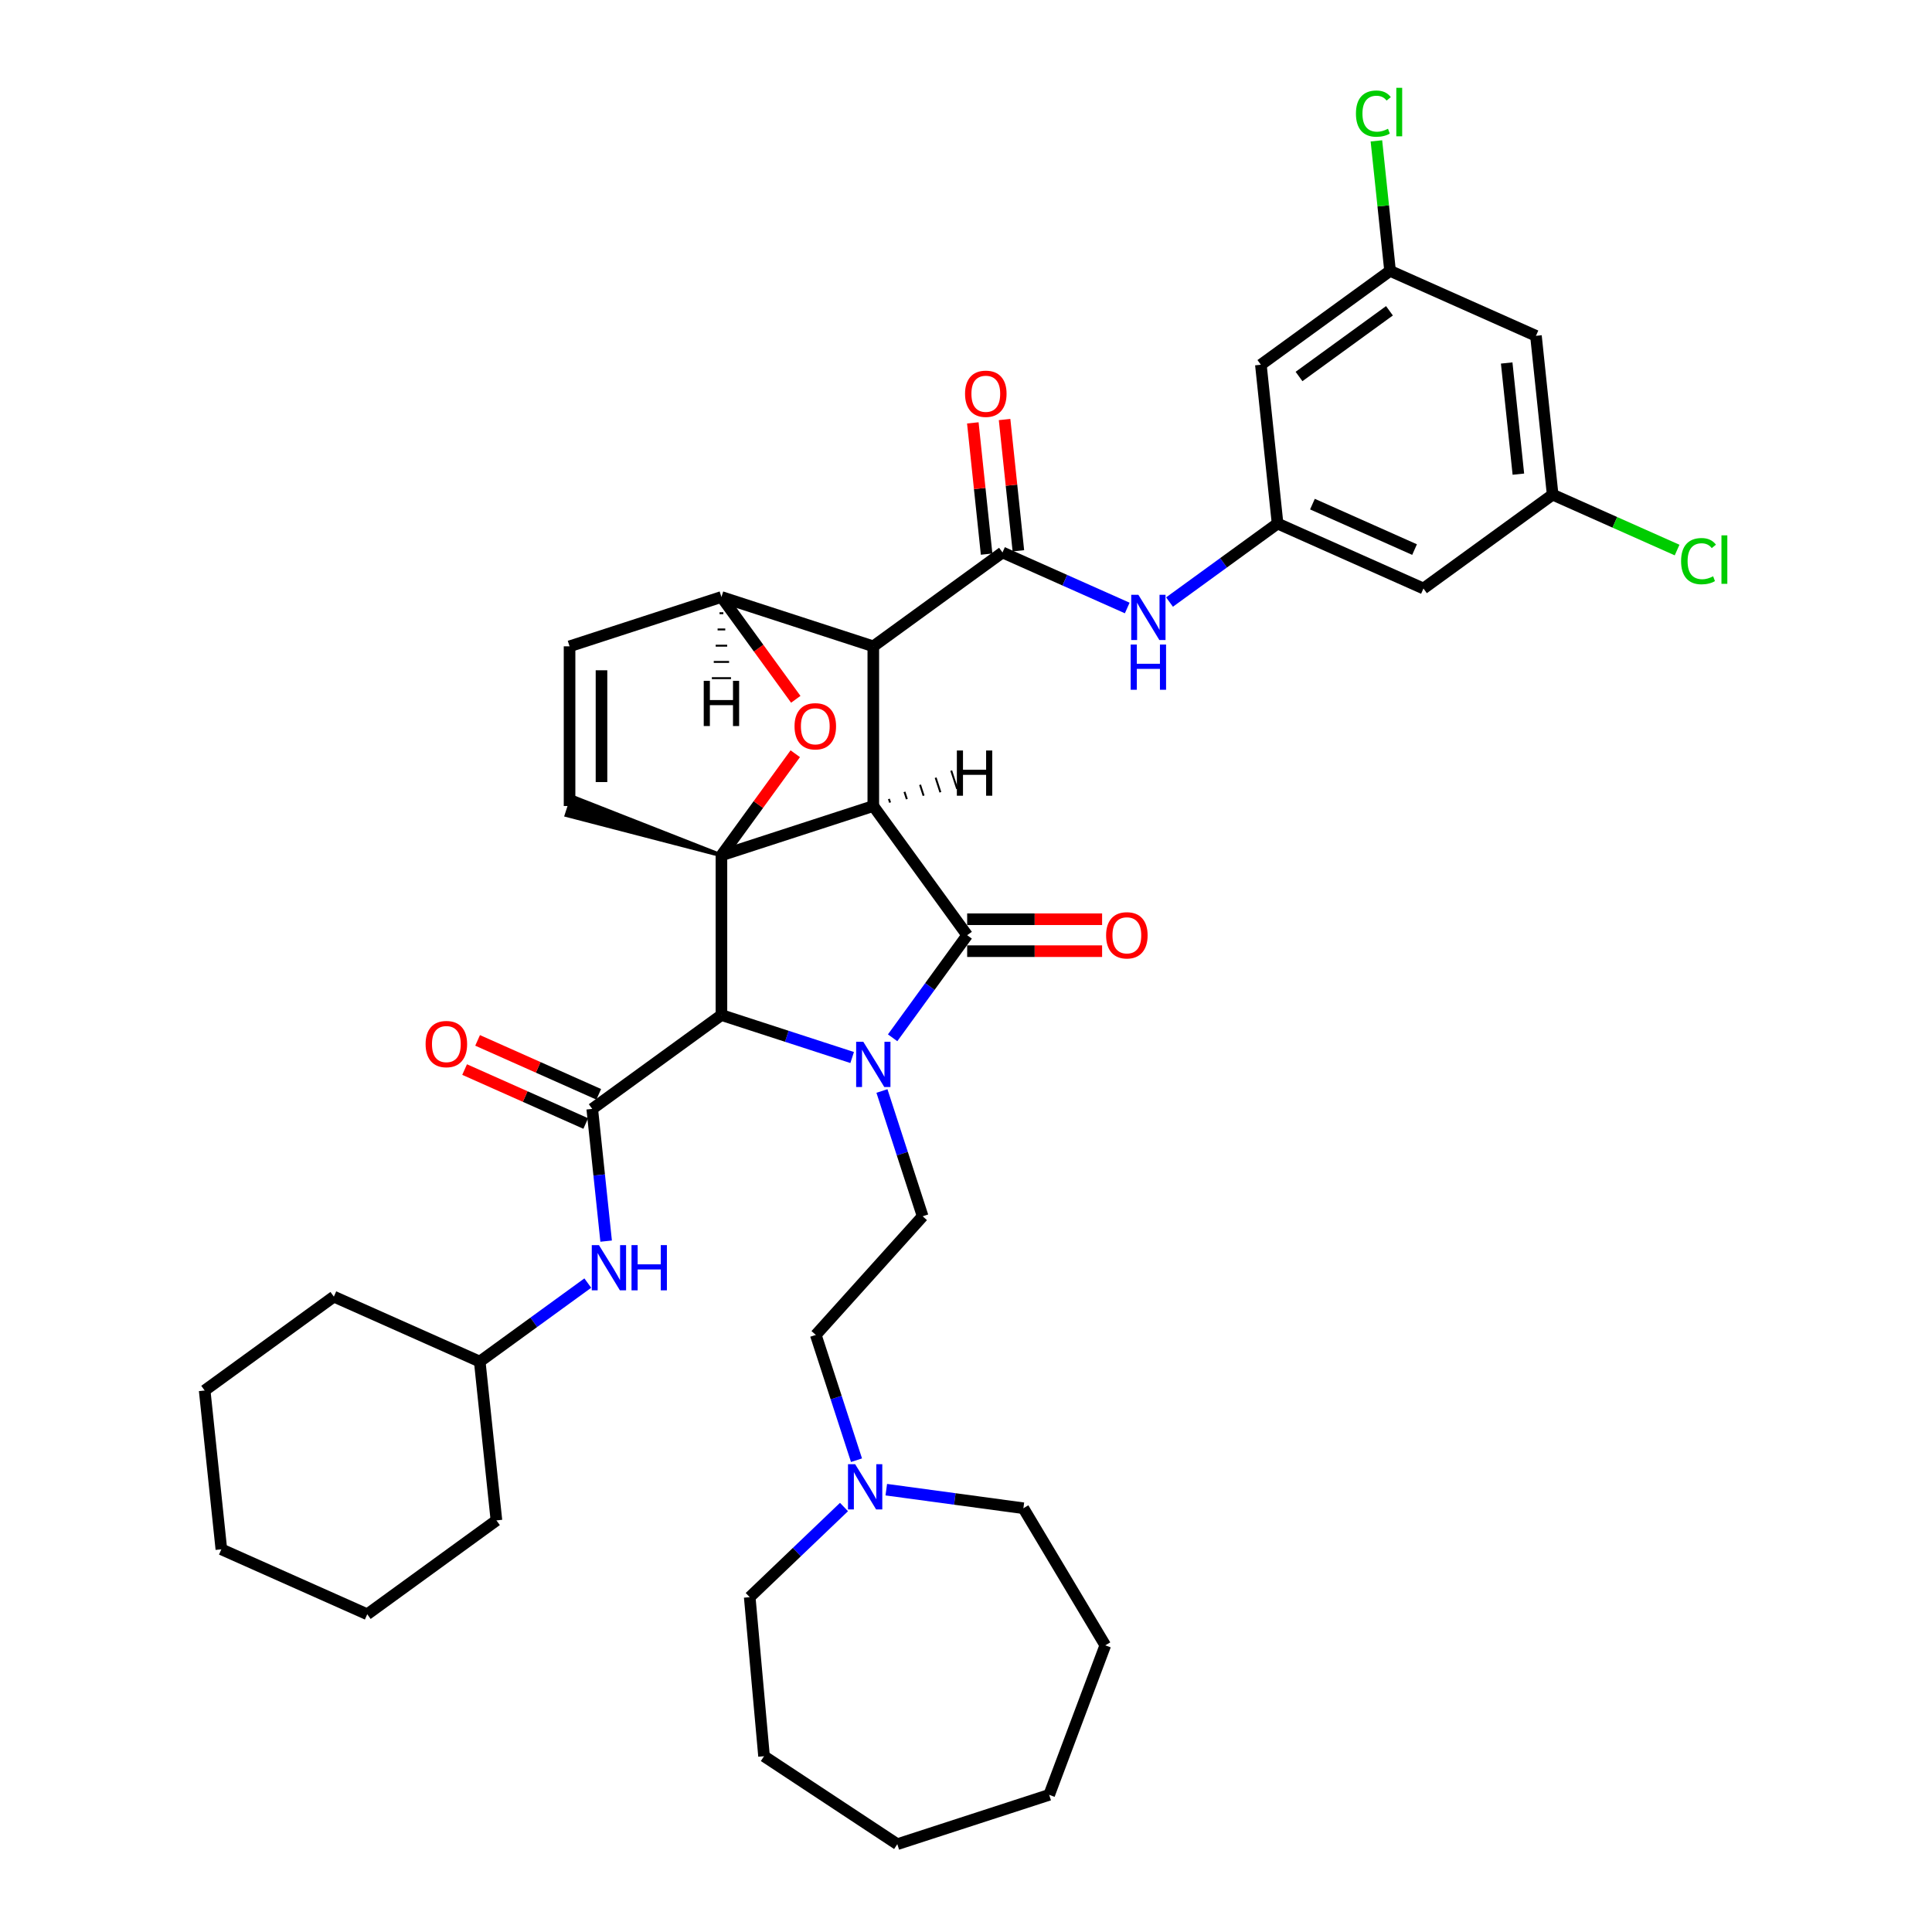 <?xml version='1.0' encoding='iso-8859-1'?>
<svg version='1.1' baseProfile='full'
              xmlns='http://www.w3.org/2000/svg'
                      xmlns:rdkit='http://www.rdkit.org/xml'
                      xmlns:xlink='http://www.w3.org/1999/xlink'
                  xml:space='preserve'
width='1000px' height='1000px' viewBox='0 0 1000 1000'>
<!-- END OF HEADER -->
<rect style='opacity:1.0;fill:#FFFFFF;stroke:none' width='1000' height='1000' x='0' y='0'> </rect>
<path class='bond-1' d='M 452.021,417.19 L 373.412,442.732' style='fill:none;fill-rule:evenodd;stroke:#000000;stroke-width:6px;stroke-linecap:butt;stroke-linejoin:miter;stroke-opacity:1' />
<path class='bond-2' d='M 452.021,417.19 L 452.021,334.536' style='fill:none;fill-rule:evenodd;stroke:#000000;stroke-width:6px;stroke-linecap:butt;stroke-linejoin:miter;stroke-opacity:1' />
<path class='bond-40' d='M 452.021,417.19 L 500.604,484.059' style='fill:none;fill-rule:evenodd;stroke:#000000;stroke-width:6px;stroke-linecap:butt;stroke-linejoin:miter;stroke-opacity:1' />
<path class='bond-45' d='M 460.701,415.412 L 460.088,413.526' style='fill:none;fill-rule:evenodd;stroke:#000000;stroke-width:1.0px;stroke-linecap:butt;stroke-linejoin:miter;stroke-opacity:1' />
<path class='bond-45' d='M 469.382,413.635 L 468.156,409.862' style='fill:none;fill-rule:evenodd;stroke:#000000;stroke-width:1.0px;stroke-linecap:butt;stroke-linejoin:miter;stroke-opacity:1' />
<path class='bond-45' d='M 478.062,411.857 L 476.223,406.197' style='fill:none;fill-rule:evenodd;stroke:#000000;stroke-width:1.0px;stroke-linecap:butt;stroke-linejoin:miter;stroke-opacity:1' />
<path class='bond-45' d='M 486.743,410.08 L 484.291,402.533' style='fill:none;fill-rule:evenodd;stroke:#000000;stroke-width:1.0px;stroke-linecap:butt;stroke-linejoin:miter;stroke-opacity:1' />
<path class='bond-45' d='M 495.423,408.302 L 492.358,398.869' style='fill:none;fill-rule:evenodd;stroke:#000000;stroke-width:1.0px;stroke-linecap:butt;stroke-linejoin:miter;stroke-opacity:1' />
<path class='bond-0' d='M 441.077,547.372 L 407.244,536.379' style='fill:none;fill-rule:evenodd;stroke:#0000FF;stroke-width:6px;stroke-linecap:butt;stroke-linejoin:miter;stroke-opacity:1' />
<path class='bond-0' d='M 407.244,536.379 L 373.412,525.386' style='fill:none;fill-rule:evenodd;stroke:#000000;stroke-width:6px;stroke-linecap:butt;stroke-linejoin:miter;stroke-opacity:1' />
<path class='bond-8' d='M 456.495,564.698 L 467.029,597.117' style='fill:none;fill-rule:evenodd;stroke:#0000FF;stroke-width:6px;stroke-linecap:butt;stroke-linejoin:miter;stroke-opacity:1' />
<path class='bond-8' d='M 467.029,597.117 L 477.562,629.537' style='fill:none;fill-rule:evenodd;stroke:#000000;stroke-width:6px;stroke-linecap:butt;stroke-linejoin:miter;stroke-opacity:1' />
<path class='bond-39' d='M 462.025,537.158 L 481.314,510.608' style='fill:none;fill-rule:evenodd;stroke:#0000FF;stroke-width:6px;stroke-linecap:butt;stroke-linejoin:miter;stroke-opacity:1' />
<path class='bond-39' d='M 481.314,510.608 L 500.604,484.059' style='fill:none;fill-rule:evenodd;stroke:#000000;stroke-width:6px;stroke-linecap:butt;stroke-linejoin:miter;stroke-opacity:1' />
<path class='bond-41' d='M 373.412,442.732 L 392.521,416.43' style='fill:none;fill-rule:evenodd;stroke:#000000;stroke-width:6px;stroke-linecap:butt;stroke-linejoin:miter;stroke-opacity:1' />
<path class='bond-41' d='M 392.521,416.43 L 411.63,390.129' style='fill:none;fill-rule:evenodd;stroke:#FF0000;stroke-width:6px;stroke-linecap:butt;stroke-linejoin:miter;stroke-opacity:1' />
<path class='bond-42' d='M 373.412,442.732 L 373.412,525.386' style='fill:none;fill-rule:evenodd;stroke:#000000;stroke-width:6px;stroke-linecap:butt;stroke-linejoin:miter;stroke-opacity:1' />
<path class='bond-43' d='M 373.412,442.732 L 296.335,412.473 L 293.27,421.907 Z' style='fill:#000000;fill-rule:evenodd;fill-opacity:1;stroke:#000000;stroke-width:2px;stroke-linecap:butt;stroke-linejoin:miter;stroke-opacity:1;' />
<path class='bond-3' d='M 373.412,525.386 L 306.543,573.969' style='fill:none;fill-rule:evenodd;stroke:#000000;stroke-width:6px;stroke-linecap:butt;stroke-linejoin:miter;stroke-opacity:1' />
<path class='bond-4' d='M 452.021,334.536 L 518.889,285.952' style='fill:none;fill-rule:evenodd;stroke:#000000;stroke-width:6px;stroke-linecap:butt;stroke-linejoin:miter;stroke-opacity:1' />
<path class='bond-35' d='M 452.021,334.536 L 373.412,308.994' style='fill:none;fill-rule:evenodd;stroke:#000000;stroke-width:6px;stroke-linecap:butt;stroke-linejoin:miter;stroke-opacity:1' />
<path class='bond-5' d='M 411.894,361.96 L 392.653,335.477' style='fill:none;fill-rule:evenodd;stroke:#FF0000;stroke-width:6px;stroke-linecap:butt;stroke-linejoin:miter;stroke-opacity:1' />
<path class='bond-5' d='M 392.653,335.477 L 373.412,308.994' style='fill:none;fill-rule:evenodd;stroke:#000000;stroke-width:6px;stroke-linecap:butt;stroke-linejoin:miter;stroke-opacity:1' />
<path class='bond-9' d='M 306.543,573.969 L 310.139,608.185' style='fill:none;fill-rule:evenodd;stroke:#000000;stroke-width:6px;stroke-linecap:butt;stroke-linejoin:miter;stroke-opacity:1' />
<path class='bond-9' d='M 310.139,608.185 L 313.735,642.401' style='fill:none;fill-rule:evenodd;stroke:#0000FF;stroke-width:6px;stroke-linecap:butt;stroke-linejoin:miter;stroke-opacity:1' />
<path class='bond-12' d='M 309.905,566.418 L 278.556,552.461' style='fill:none;fill-rule:evenodd;stroke:#000000;stroke-width:6px;stroke-linecap:butt;stroke-linejoin:miter;stroke-opacity:1' />
<path class='bond-12' d='M 278.556,552.461 L 247.207,538.504' style='fill:none;fill-rule:evenodd;stroke:#FF0000;stroke-width:6px;stroke-linecap:butt;stroke-linejoin:miter;stroke-opacity:1' />
<path class='bond-12' d='M 303.181,581.52 L 271.832,567.563' style='fill:none;fill-rule:evenodd;stroke:#000000;stroke-width:6px;stroke-linecap:butt;stroke-linejoin:miter;stroke-opacity:1' />
<path class='bond-12' d='M 271.832,567.563 L 240.484,553.605' style='fill:none;fill-rule:evenodd;stroke:#FF0000;stroke-width:6px;stroke-linecap:butt;stroke-linejoin:miter;stroke-opacity:1' />
<path class='bond-7' d='M 518.889,285.952 L 551.172,300.326' style='fill:none;fill-rule:evenodd;stroke:#000000;stroke-width:6px;stroke-linecap:butt;stroke-linejoin:miter;stroke-opacity:1' />
<path class='bond-7' d='M 551.172,300.326 L 583.455,314.699' style='fill:none;fill-rule:evenodd;stroke:#0000FF;stroke-width:6px;stroke-linecap:butt;stroke-linejoin:miter;stroke-opacity:1' />
<path class='bond-13' d='M 527.11,285.088 L 523.54,251.121' style='fill:none;fill-rule:evenodd;stroke:#000000;stroke-width:6px;stroke-linecap:butt;stroke-linejoin:miter;stroke-opacity:1' />
<path class='bond-13' d='M 523.54,251.121 L 519.969,217.153' style='fill:none;fill-rule:evenodd;stroke:#FF0000;stroke-width:6px;stroke-linecap:butt;stroke-linejoin:miter;stroke-opacity:1' />
<path class='bond-13' d='M 510.669,286.816 L 507.099,252.849' style='fill:none;fill-rule:evenodd;stroke:#000000;stroke-width:6px;stroke-linecap:butt;stroke-linejoin:miter;stroke-opacity:1' />
<path class='bond-13' d='M 507.099,252.849 L 503.529,218.881' style='fill:none;fill-rule:evenodd;stroke:#FF0000;stroke-width:6px;stroke-linecap:butt;stroke-linejoin:miter;stroke-opacity:1' />
<path class='bond-34' d='M 373.412,308.994 L 294.802,334.536' style='fill:none;fill-rule:evenodd;stroke:#000000;stroke-width:6px;stroke-linecap:butt;stroke-linejoin:miter;stroke-opacity:1' />
<path class='bond-46' d='M 372.42,317.398 L 374.403,317.398' style='fill:none;fill-rule:evenodd;stroke:#000000;stroke-width:1.0px;stroke-linecap:butt;stroke-linejoin:miter;stroke-opacity:1' />
<path class='bond-46' d='M 371.428,325.803 L 375.395,325.803' style='fill:none;fill-rule:evenodd;stroke:#000000;stroke-width:1.0px;stroke-linecap:butt;stroke-linejoin:miter;stroke-opacity:1' />
<path class='bond-46' d='M 370.436,334.207 L 376.387,334.207' style='fill:none;fill-rule:evenodd;stroke:#000000;stroke-width:1.0px;stroke-linecap:butt;stroke-linejoin:miter;stroke-opacity:1' />
<path class='bond-46' d='M 369.444,342.611 L 377.379,342.611' style='fill:none;fill-rule:evenodd;stroke:#000000;stroke-width:1.0px;stroke-linecap:butt;stroke-linejoin:miter;stroke-opacity:1' />
<path class='bond-46' d='M 368.452,351.015 L 378.371,351.015' style='fill:none;fill-rule:evenodd;stroke:#000000;stroke-width:1.0px;stroke-linecap:butt;stroke-linejoin:miter;stroke-opacity:1' />
<path class='bond-6' d='M 294.802,417.19 L 294.802,334.536' style='fill:none;fill-rule:evenodd;stroke:#000000;stroke-width:6px;stroke-linecap:butt;stroke-linejoin:miter;stroke-opacity:1' />
<path class='bond-6' d='M 311.333,404.792 L 311.333,346.934' style='fill:none;fill-rule:evenodd;stroke:#000000;stroke-width:6px;stroke-linecap:butt;stroke-linejoin:miter;stroke-opacity:1' />
<path class='bond-10' d='M 605.342,311.62 L 633.304,291.304' style='fill:none;fill-rule:evenodd;stroke:#0000FF;stroke-width:6px;stroke-linecap:butt;stroke-linejoin:miter;stroke-opacity:1' />
<path class='bond-10' d='M 633.304,291.304 L 661.267,270.988' style='fill:none;fill-rule:evenodd;stroke:#000000;stroke-width:6px;stroke-linecap:butt;stroke-linejoin:miter;stroke-opacity:1' />
<path class='bond-19' d='M 477.562,629.537 L 422.256,690.961' style='fill:none;fill-rule:evenodd;stroke:#000000;stroke-width:6px;stroke-linecap:butt;stroke-linejoin:miter;stroke-opacity:1' />
<path class='bond-22' d='M 304.239,664.122 L 276.276,684.438' style='fill:none;fill-rule:evenodd;stroke:#0000FF;stroke-width:6px;stroke-linecap:butt;stroke-linejoin:miter;stroke-opacity:1' />
<path class='bond-22' d='M 276.276,684.438 L 248.314,704.754' style='fill:none;fill-rule:evenodd;stroke:#000000;stroke-width:6px;stroke-linecap:butt;stroke-linejoin:miter;stroke-opacity:1' />
<path class='bond-14' d='M 661.267,270.988 L 736.776,304.607' style='fill:none;fill-rule:evenodd;stroke:#000000;stroke-width:6px;stroke-linecap:butt;stroke-linejoin:miter;stroke-opacity:1' />
<path class='bond-14' d='M 679.317,260.929 L 732.173,284.462' style='fill:none;fill-rule:evenodd;stroke:#000000;stroke-width:6px;stroke-linecap:butt;stroke-linejoin:miter;stroke-opacity:1' />
<path class='bond-15' d='M 661.267,270.988 L 652.627,188.786' style='fill:none;fill-rule:evenodd;stroke:#000000;stroke-width:6px;stroke-linecap:butt;stroke-linejoin:miter;stroke-opacity:1' />
<path class='bond-44' d='M 570.447,475.793 L 535.525,475.793' style='fill:none;fill-rule:evenodd;stroke:#FF0000;stroke-width:6px;stroke-linecap:butt;stroke-linejoin:miter;stroke-opacity:1' />
<path class='bond-44' d='M 535.525,475.793 L 500.604,475.793' style='fill:none;fill-rule:evenodd;stroke:#000000;stroke-width:6px;stroke-linecap:butt;stroke-linejoin:miter;stroke-opacity:1' />
<path class='bond-44' d='M 570.447,492.324 L 535.525,492.324' style='fill:none;fill-rule:evenodd;stroke:#FF0000;stroke-width:6px;stroke-linecap:butt;stroke-linejoin:miter;stroke-opacity:1' />
<path class='bond-44' d='M 535.525,492.324 L 500.604,492.324' style='fill:none;fill-rule:evenodd;stroke:#000000;stroke-width:6px;stroke-linecap:butt;stroke-linejoin:miter;stroke-opacity:1' />
<path class='bond-11' d='M 443.323,755.8 L 432.789,723.381' style='fill:none;fill-rule:evenodd;stroke:#0000FF;stroke-width:6px;stroke-linecap:butt;stroke-linejoin:miter;stroke-opacity:1' />
<path class='bond-11' d='M 432.789,723.381 L 422.256,690.961' style='fill:none;fill-rule:evenodd;stroke:#000000;stroke-width:6px;stroke-linecap:butt;stroke-linejoin:miter;stroke-opacity:1' />
<path class='bond-23' d='M 458.741,771.053 L 494.222,775.859' style='fill:none;fill-rule:evenodd;stroke:#0000FF;stroke-width:6px;stroke-linecap:butt;stroke-linejoin:miter;stroke-opacity:1' />
<path class='bond-23' d='M 494.222,775.859 L 529.704,780.665' style='fill:none;fill-rule:evenodd;stroke:#000000;stroke-width:6px;stroke-linecap:butt;stroke-linejoin:miter;stroke-opacity:1' />
<path class='bond-24' d='M 436.854,780.033 L 412.454,803.361' style='fill:none;fill-rule:evenodd;stroke:#0000FF;stroke-width:6px;stroke-linecap:butt;stroke-linejoin:miter;stroke-opacity:1' />
<path class='bond-24' d='M 412.454,803.361 L 388.055,826.69' style='fill:none;fill-rule:evenodd;stroke:#000000;stroke-width:6px;stroke-linecap:butt;stroke-linejoin:miter;stroke-opacity:1' />
<path class='bond-16' d='M 736.776,304.607 L 803.645,256.023' style='fill:none;fill-rule:evenodd;stroke:#000000;stroke-width:6px;stroke-linecap:butt;stroke-linejoin:miter;stroke-opacity:1' />
<path class='bond-17' d='M 652.627,188.786 L 719.496,140.203' style='fill:none;fill-rule:evenodd;stroke:#000000;stroke-width:6px;stroke-linecap:butt;stroke-linejoin:miter;stroke-opacity:1' />
<path class='bond-17' d='M 672.374,194.873 L 719.182,160.864' style='fill:none;fill-rule:evenodd;stroke:#000000;stroke-width:6px;stroke-linecap:butt;stroke-linejoin:miter;stroke-opacity:1' />
<path class='bond-20' d='M 803.645,256.023 L 835.853,270.363' style='fill:none;fill-rule:evenodd;stroke:#000000;stroke-width:6px;stroke-linecap:butt;stroke-linejoin:miter;stroke-opacity:1' />
<path class='bond-20' d='M 835.853,270.363 L 868.061,284.704' style='fill:none;fill-rule:evenodd;stroke:#00CC00;stroke-width:6px;stroke-linecap:butt;stroke-linejoin:miter;stroke-opacity:1' />
<path class='bond-38' d='M 803.645,256.023 L 795.005,173.822' style='fill:none;fill-rule:evenodd;stroke:#000000;stroke-width:6px;stroke-linecap:butt;stroke-linejoin:miter;stroke-opacity:1' />
<path class='bond-38' d='M 785.908,245.421 L 779.86,187.88' style='fill:none;fill-rule:evenodd;stroke:#000000;stroke-width:6px;stroke-linecap:butt;stroke-linejoin:miter;stroke-opacity:1' />
<path class='bond-18' d='M 719.496,140.203 L 795.005,173.822' style='fill:none;fill-rule:evenodd;stroke:#000000;stroke-width:6px;stroke-linecap:butt;stroke-linejoin:miter;stroke-opacity:1' />
<path class='bond-21' d='M 719.496,140.203 L 715.96,106.558' style='fill:none;fill-rule:evenodd;stroke:#000000;stroke-width:6px;stroke-linecap:butt;stroke-linejoin:miter;stroke-opacity:1' />
<path class='bond-21' d='M 715.96,106.558 L 712.424,72.912' style='fill:none;fill-rule:evenodd;stroke:#00CC00;stroke-width:6px;stroke-linecap:butt;stroke-linejoin:miter;stroke-opacity:1' />
<path class='bond-25' d='M 248.314,704.754 L 172.805,671.135' style='fill:none;fill-rule:evenodd;stroke:#000000;stroke-width:6px;stroke-linecap:butt;stroke-linejoin:miter;stroke-opacity:1' />
<path class='bond-26' d='M 248.314,704.754 L 256.953,786.956' style='fill:none;fill-rule:evenodd;stroke:#000000;stroke-width:6px;stroke-linecap:butt;stroke-linejoin:miter;stroke-opacity:1' />
<path class='bond-28' d='M 529.704,780.665 L 572.097,851.62' style='fill:none;fill-rule:evenodd;stroke:#000000;stroke-width:6px;stroke-linecap:butt;stroke-linejoin:miter;stroke-opacity:1' />
<path class='bond-27' d='M 388.055,826.69 L 395.464,909.011' style='fill:none;fill-rule:evenodd;stroke:#000000;stroke-width:6px;stroke-linecap:butt;stroke-linejoin:miter;stroke-opacity:1' />
<path class='bond-29' d='M 172.805,671.135 L 105.936,719.718' style='fill:none;fill-rule:evenodd;stroke:#000000;stroke-width:6px;stroke-linecap:butt;stroke-linejoin:miter;stroke-opacity:1' />
<path class='bond-30' d='M 256.953,786.956 L 190.084,835.539' style='fill:none;fill-rule:evenodd;stroke:#000000;stroke-width:6px;stroke-linecap:butt;stroke-linejoin:miter;stroke-opacity:1' />
<path class='bond-33' d='M 395.464,909.011 L 464.445,954.545' style='fill:none;fill-rule:evenodd;stroke:#000000;stroke-width:6px;stroke-linecap:butt;stroke-linejoin:miter;stroke-opacity:1' />
<path class='bond-32' d='M 572.097,851.62 L 543.054,929.004' style='fill:none;fill-rule:evenodd;stroke:#000000;stroke-width:6px;stroke-linecap:butt;stroke-linejoin:miter;stroke-opacity:1' />
<path class='bond-36' d='M 105.936,719.718 L 114.576,801.92' style='fill:none;fill-rule:evenodd;stroke:#000000;stroke-width:6px;stroke-linecap:butt;stroke-linejoin:miter;stroke-opacity:1' />
<path class='bond-31' d='M 190.084,835.539 L 114.576,801.92' style='fill:none;fill-rule:evenodd;stroke:#000000;stroke-width:6px;stroke-linecap:butt;stroke-linejoin:miter;stroke-opacity:1' />
<path class='bond-37' d='M 543.054,929.004 L 464.445,954.545' style='fill:none;fill-rule:evenodd;stroke:#000000;stroke-width:6px;stroke-linecap:butt;stroke-linejoin:miter;stroke-opacity:1' />
<path  class='atom-1' d='M 446.846 539.224
L 454.517 551.622
Q 455.277 552.845, 456.5 555.06
Q 457.724 557.276, 457.79 557.408
L 457.79 539.224
L 460.898 539.224
L 460.898 562.632
L 457.691 562.632
L 449.458 549.076
Q 448.5 547.489, 447.475 545.671
Q 446.483 543.853, 446.185 543.29
L 446.185 562.632
L 443.144 562.632
L 443.144 539.224
L 446.846 539.224
' fill='#0000FF'/>
<path  class='atom-5' d='M 411.25 375.929
Q 411.25 370.308, 414.027 367.168
Q 416.804 364.027, 421.995 364.027
Q 427.185 364.027, 429.963 367.168
Q 432.74 370.308, 432.74 375.929
Q 432.74 381.616, 429.929 384.856
Q 427.119 388.063, 421.995 388.063
Q 416.837 388.063, 414.027 384.856
Q 411.25 381.649, 411.25 375.929
M 421.995 385.418
Q 425.565 385.418, 427.483 383.037
Q 429.434 380.624, 429.434 375.929
Q 429.434 371.333, 427.483 369.019
Q 425.565 366.672, 421.995 366.672
Q 418.424 366.672, 416.473 368.986
Q 414.556 371.3, 414.556 375.929
Q 414.556 380.657, 416.473 383.037
Q 418.424 385.418, 421.995 385.418
' fill='#FF0000'/>
<path  class='atom-11' d='M 589.224 307.867
L 596.894 320.265
Q 597.655 321.489, 598.878 323.704
Q 600.101 325.919, 600.167 326.051
L 600.167 307.867
L 603.275 307.867
L 603.275 331.275
L 600.068 331.275
L 591.836 317.72
Q 590.877 316.133, 589.852 314.314
Q 588.86 312.496, 588.563 311.934
L 588.563 331.275
L 585.521 331.275
L 585.521 307.867
L 589.224 307.867
' fill='#0000FF'/>
<path  class='atom-11' d='M 585.24 333.616
L 588.414 333.616
L 588.414 343.567
L 600.382 343.567
L 600.382 333.616
L 603.556 333.616
L 603.556 357.023
L 600.382 357.023
L 600.382 346.212
L 588.414 346.212
L 588.414 357.023
L 585.24 357.023
L 585.24 333.616
' fill='#0000FF'/>
<path  class='atom-13' d='M 310.008 644.467
L 317.679 656.865
Q 318.439 658.088, 319.662 660.304
Q 320.886 662.519, 320.952 662.651
L 320.952 644.467
L 324.059 644.467
L 324.059 667.875
L 320.852 667.875
L 312.62 654.319
Q 311.661 652.732, 310.636 650.914
Q 309.645 649.096, 309.347 648.534
L 309.347 667.875
L 306.305 667.875
L 306.305 644.467
L 310.008 644.467
' fill='#0000FF'/>
<path  class='atom-13' d='M 326.87 644.467
L 330.044 644.467
L 330.044 654.419
L 342.012 654.419
L 342.012 644.467
L 345.186 644.467
L 345.186 667.875
L 342.012 667.875
L 342.012 657.064
L 330.044 657.064
L 330.044 667.875
L 326.87 667.875
L 326.87 644.467
' fill='#0000FF'/>
<path  class='atom-15' d='M 572.513 484.125
Q 572.513 478.505, 575.29 475.364
Q 578.067 472.223, 583.258 472.223
Q 588.449 472.223, 591.226 475.364
Q 594.003 478.505, 594.003 484.125
Q 594.003 489.812, 591.193 493.052
Q 588.383 496.259, 583.258 496.259
Q 578.101 496.259, 575.29 493.052
Q 572.513 489.845, 572.513 484.125
M 583.258 493.614
Q 586.829 493.614, 588.746 491.233
Q 590.697 488.82, 590.697 484.125
Q 590.697 479.529, 588.746 477.215
Q 586.829 474.868, 583.258 474.868
Q 579.688 474.868, 577.737 477.182
Q 575.819 479.496, 575.819 484.125
Q 575.819 488.853, 577.737 491.233
Q 579.688 493.614, 583.258 493.614
' fill='#FF0000'/>
<path  class='atom-16' d='M 442.623 757.866
L 450.293 770.264
Q 451.054 771.488, 452.277 773.703
Q 453.5 775.918, 453.567 776.05
L 453.567 757.866
L 456.674 757.866
L 456.674 781.274
L 453.467 781.274
L 445.235 767.719
Q 444.276 766.132, 443.251 764.313
Q 442.259 762.495, 441.962 761.933
L 441.962 781.274
L 438.92 781.274
L 438.92 757.866
L 442.623 757.866
' fill='#0000FF'/>
<path  class='atom-17' d='M 220.289 540.417
Q 220.289 534.796, 223.066 531.655
Q 225.843 528.514, 231.034 528.514
Q 236.225 528.514, 239.002 531.655
Q 241.779 534.796, 241.779 540.417
Q 241.779 546.103, 238.969 549.343
Q 236.159 552.55, 231.034 552.55
Q 225.876 552.55, 223.066 549.343
Q 220.289 546.136, 220.289 540.417
M 231.034 549.905
Q 234.605 549.905, 236.522 547.525
Q 238.473 545.112, 238.473 540.417
Q 238.473 535.821, 236.522 533.507
Q 234.605 531.159, 231.034 531.159
Q 227.463 531.159, 225.513 533.474
Q 223.595 535.788, 223.595 540.417
Q 223.595 545.145, 225.513 547.525
Q 227.463 549.905, 231.034 549.905
' fill='#FF0000'/>
<path  class='atom-18' d='M 499.505 203.817
Q 499.505 198.196, 502.282 195.055
Q 505.059 191.915, 510.25 191.915
Q 515.44 191.915, 518.218 195.055
Q 520.995 198.196, 520.995 203.817
Q 520.995 209.504, 518.185 212.744
Q 515.374 215.951, 510.25 215.951
Q 505.092 215.951, 502.282 212.744
Q 499.505 209.537, 499.505 203.817
M 510.25 213.306
Q 513.82 213.306, 515.738 210.925
Q 517.689 208.512, 517.689 203.817
Q 517.689 199.221, 515.738 196.907
Q 513.82 194.56, 510.25 194.56
Q 506.679 194.56, 504.728 196.874
Q 502.811 199.188, 502.811 203.817
Q 502.811 208.545, 504.728 210.925
Q 506.679 213.306, 510.25 213.306
' fill='#FF0000'/>
<path  class='atom-25' d='M 870.127 290.452
Q 870.127 284.633, 872.838 281.592
Q 875.582 278.517, 880.773 278.517
Q 885.6 278.517, 888.179 281.922
L 885.997 283.707
Q 884.112 281.228, 880.773 281.228
Q 877.236 281.228, 875.351 283.608
Q 873.5 285.956, 873.5 290.452
Q 873.5 295.081, 875.417 297.461
Q 877.368 299.842, 881.137 299.842
Q 883.716 299.842, 886.724 298.288
L 887.65 300.767
Q 886.427 301.561, 884.575 302.024
Q 882.724 302.487, 880.674 302.487
Q 875.582 302.487, 872.838 299.379
Q 870.127 296.271, 870.127 290.452
' fill='#00CC00'/>
<path  class='atom-25' d='M 891.022 277.095
L 894.064 277.095
L 894.064 302.189
L 891.022 302.189
L 891.022 277.095
' fill='#00CC00'/>
<path  class='atom-26' d='M 701.831 58.812
Q 701.831 52.993, 704.542 49.951
Q 707.286 46.876, 712.476 46.876
Q 717.303 46.876, 719.882 50.282
L 717.7 52.067
Q 715.816 49.587, 712.476 49.587
Q 708.939 49.587, 707.054 51.968
Q 705.203 54.315, 705.203 58.812
Q 705.203 63.44, 707.12 65.821
Q 709.071 68.201, 712.84 68.201
Q 715.419 68.201, 718.428 66.647
L 719.353 69.127
Q 718.13 69.92, 716.279 70.383
Q 714.427 70.846, 712.377 70.846
Q 707.286 70.846, 704.542 67.738
Q 701.831 64.63, 701.831 58.812
' fill='#00CC00'/>
<path  class='atom-26' d='M 722.726 45.455
L 725.767 45.455
L 725.767 70.548
L 722.726 70.548
L 722.726 45.455
' fill='#00CC00'/>
<path  class='atom-40' d='M 495.269 388.458
L 498.442 388.458
L 498.442 398.41
L 510.411 398.41
L 510.411 388.458
L 513.585 388.458
L 513.585 411.866
L 510.411 411.866
L 510.411 401.055
L 498.442 401.055
L 498.442 411.866
L 495.269 411.866
L 495.269 388.458
' fill='#000000'/>
<path  class='atom-41' d='M 364.253 352.393
L 367.427 352.393
L 367.427 362.345
L 379.396 362.345
L 379.396 352.393
L 382.57 352.393
L 382.57 375.801
L 379.396 375.801
L 379.396 364.99
L 367.427 364.99
L 367.427 375.801
L 364.253 375.801
L 364.253 352.393
' fill='#000000'/>
</svg>
